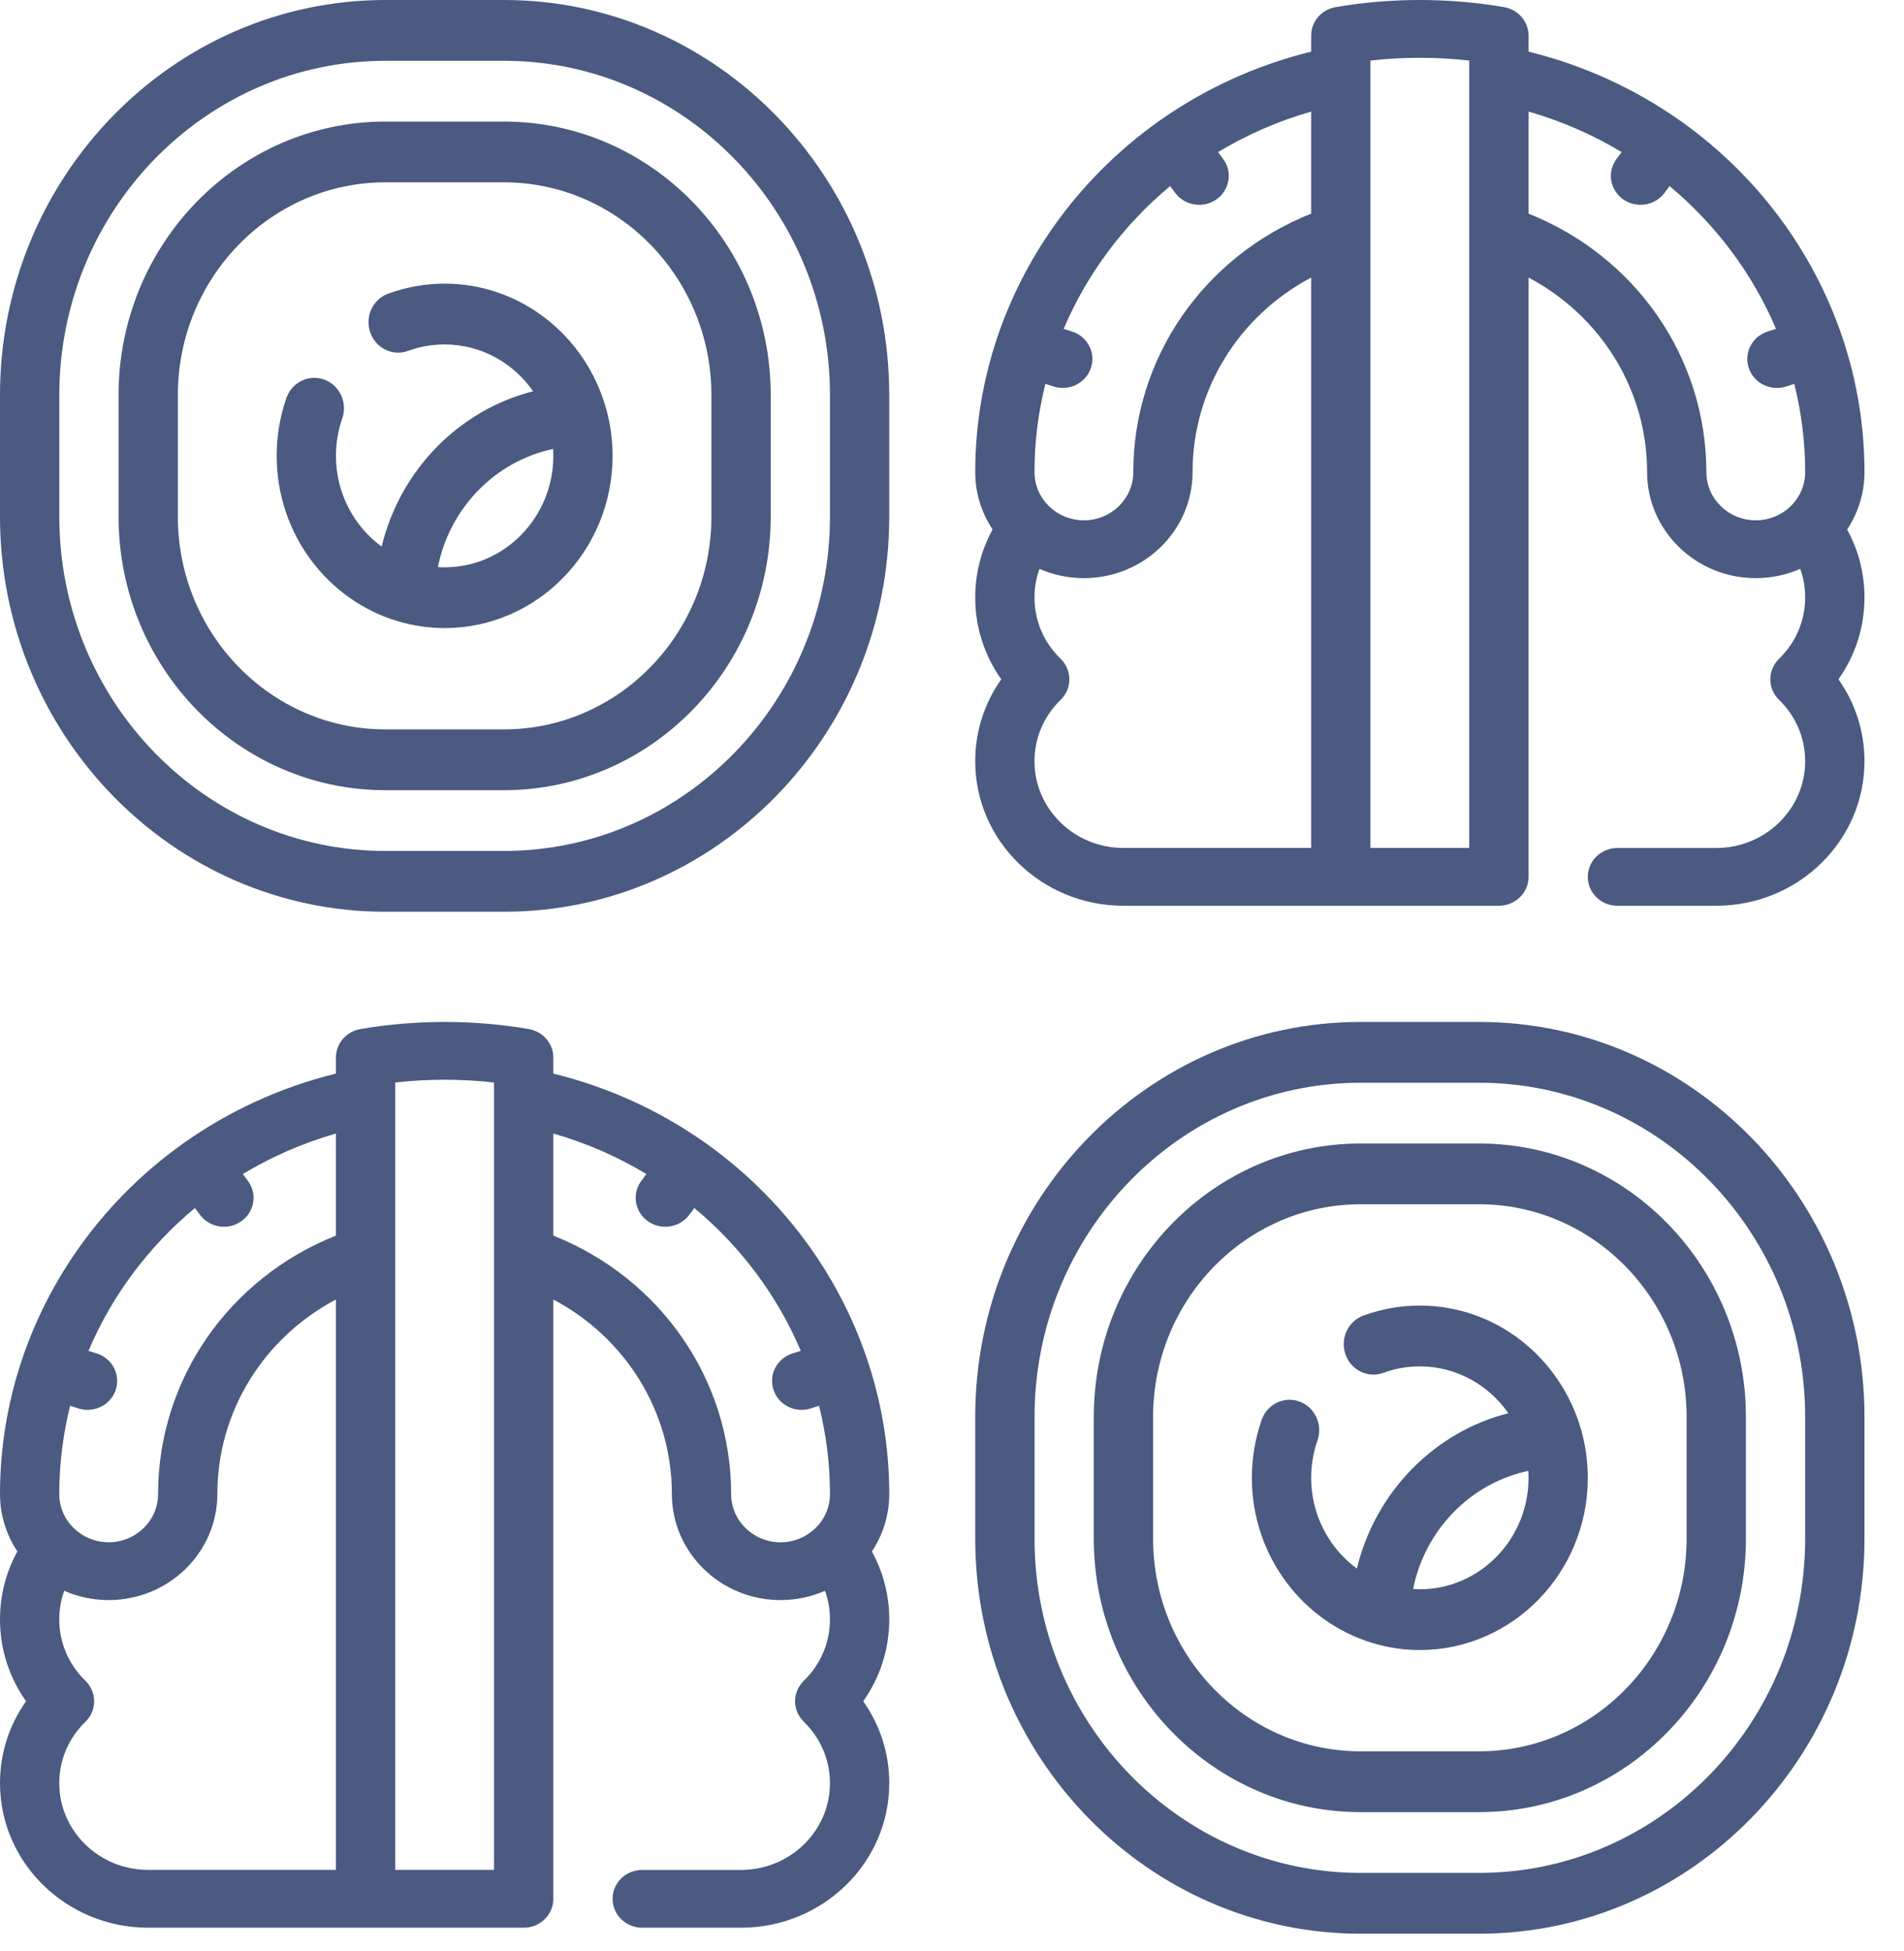 <svg width="41" height="42" viewBox="0 0 41 42" fill="none" xmlns="http://www.w3.org/2000/svg">
<path d="M13.051 8.793C13.05 8.788 13.048 8.782 13.046 8.776C12.607 7.235 11.217 6.106 9.574 6.106C9.159 6.106 8.75 6.179 8.359 6.321C8.027 6.443 7.854 6.817 7.973 7.157C8.091 7.498 8.457 7.675 8.788 7.554C9.041 7.461 9.305 7.415 9.574 7.415C10.359 7.415 11.055 7.813 11.48 8.423C9.878 8.83 8.615 10.125 8.218 11.767C7.623 11.331 7.234 10.618 7.234 9.814C7.234 9.538 7.28 9.267 7.37 9.008C7.488 8.668 7.315 8.294 6.983 8.172C6.651 8.051 6.286 8.228 6.167 8.568C6.028 8.969 5.958 9.388 5.958 9.814C5.958 11.497 7.057 12.92 8.558 13.371C8.565 13.373 8.572 13.376 8.579 13.377C8.896 13.47 9.229 13.521 9.574 13.521C11.569 13.521 13.191 11.858 13.191 9.814C13.191 9.46 13.142 9.118 13.051 8.793ZM9.574 12.213C9.526 12.213 9.477 12.211 9.429 12.208C9.685 10.933 10.666 9.927 11.91 9.665C11.913 9.714 11.915 9.764 11.915 9.814C11.915 11.136 10.865 12.213 9.574 12.213Z" fill="#4A5A80"/>
<path d="M10.851 0H8.298C3.722 0 0 3.815 0 8.505V11.122C0 15.812 3.722 19.628 8.298 19.628H10.851C15.427 19.628 19.149 15.812 19.149 11.122V8.505C19.149 3.815 15.427 0 10.851 0ZM17.872 11.122C17.872 15.091 14.723 18.319 10.851 18.319H8.298C4.426 18.319 1.277 15.091 1.277 11.122V8.505C1.277 4.537 4.426 1.309 8.298 1.309H10.851C14.723 1.309 17.872 4.537 17.872 8.505V11.122Z" fill="#4A5A80"/>
<path d="M10.851 2.617H8.298C5.13 2.617 2.553 5.258 2.553 8.505V11.122C2.553 14.369 5.13 17.011 8.298 17.011H10.851C14.019 17.011 16.596 14.369 16.596 11.122V8.505C16.596 5.258 14.019 2.617 10.851 2.617ZM15.319 11.122C15.319 13.647 13.315 15.702 10.851 15.702H8.298C5.834 15.702 3.83 13.647 3.83 11.122V8.505C3.83 5.98 5.834 3.925 8.298 3.925H10.851C13.315 3.925 15.319 5.98 15.319 8.505V11.122Z" fill="#4A5A80"/>
<path d="M40.149 12.861C40.149 12.343 40.02 11.846 39.775 11.399C40.011 11.042 40.149 10.619 40.149 10.164C40.149 9.171 39.987 8.208 39.686 7.302C39.684 7.294 39.683 7.287 39.68 7.279C39.677 7.271 39.673 7.262 39.67 7.254C39.044 5.4 37.835 3.785 36.236 2.638C36.224 2.629 36.214 2.62 36.202 2.612C36.193 2.605 36.183 2.6 36.173 2.594C35.212 1.916 34.112 1.406 32.915 1.112V0.766C32.915 0.464 32.692 0.206 32.387 0.153C31.195 -0.051 29.953 -0.051 28.762 0.153C28.456 0.206 28.234 0.464 28.234 0.766V1.112C27.037 1.406 25.937 1.916 24.975 2.594C24.966 2.6 24.956 2.605 24.947 2.612C24.935 2.62 24.924 2.629 24.913 2.638C23.314 3.785 22.105 5.4 21.478 7.254C21.475 7.262 21.471 7.271 21.468 7.279C21.466 7.287 21.465 7.294 21.462 7.302C21.162 8.208 21 9.171 21 10.164C21 10.619 21.138 11.043 21.374 11.399C21.128 11.846 21 12.343 21 12.861C21 13.5 21.196 14.11 21.561 14.624C21.196 15.139 21 15.748 21 16.388C21 18.104 22.432 19.499 24.192 19.499H32.276C32.629 19.499 32.915 19.221 32.915 18.877V5.975C34.471 6.799 35.468 8.39 35.468 10.164C35.468 11.422 36.518 12.446 37.808 12.446C38.149 12.446 38.473 12.374 38.765 12.246C38.836 12.441 38.872 12.648 38.872 12.861C38.872 13.361 38.672 13.831 38.309 14.183C38.189 14.3 38.121 14.459 38.121 14.624C38.121 14.79 38.189 14.948 38.309 15.065C38.672 15.418 38.872 15.888 38.872 16.388C38.872 17.417 38.013 18.255 36.957 18.255H34.83C34.477 18.255 34.191 18.533 34.191 18.877C34.191 19.221 34.477 19.499 34.83 19.499H36.957C38.717 19.499 40.149 18.104 40.149 16.388C40.149 15.748 39.953 15.139 39.588 14.624C39.953 14.11 40.149 13.5 40.149 12.861ZM28.234 18.254H24.191C23.135 18.255 22.276 17.417 22.276 16.388C22.276 15.888 22.476 15.418 22.84 15.065C22.96 14.948 23.027 14.79 23.027 14.624C23.027 14.459 22.96 14.3 22.84 14.183C22.476 13.831 22.276 13.361 22.276 12.861C22.276 12.648 22.313 12.441 22.383 12.246C22.675 12.374 22.999 12.446 23.34 12.446C24.631 12.446 25.68 11.422 25.68 10.164C25.68 8.39 26.677 6.799 28.234 5.975V18.254H28.234ZM28.234 4.599C25.925 5.52 24.404 7.702 24.404 10.164C24.404 10.736 23.927 11.201 23.34 11.201C23.051 11.201 22.788 11.088 22.596 10.904C22.594 10.902 22.591 10.9 22.589 10.898C22.396 10.71 22.276 10.45 22.276 10.164C22.276 9.512 22.358 8.876 22.511 8.264L22.688 8.32C22.753 8.341 22.82 8.351 22.885 8.351C23.154 8.351 23.404 8.183 23.492 7.92C23.601 7.594 23.417 7.242 23.082 7.136L22.904 7.08C23.409 5.891 24.199 4.837 25.197 4.006L25.305 4.152C25.43 4.32 25.625 4.409 25.822 4.409C25.953 4.409 26.084 4.37 26.197 4.29C26.482 4.088 26.546 3.699 26.338 3.421L26.229 3.274C26.846 2.903 27.518 2.607 28.234 2.402V4.599ZM31.638 1.616C31.638 1.619 31.638 5.023 31.638 5.023C31.638 5.025 31.638 5.027 31.638 5.029V18.254H29.51V5.029C29.51 5.027 29.51 5.025 29.51 5.023V1.619C29.51 1.616 29.51 1.304 29.51 1.304C30.216 1.224 30.932 1.224 31.638 1.304V1.616ZM38.559 10.898C38.557 10.9 38.554 10.902 38.552 10.905C38.36 11.088 38.098 11.201 37.808 11.201C37.221 11.201 36.744 10.736 36.744 10.164C36.744 7.702 35.224 5.52 32.915 4.599V2.402C33.63 2.607 34.303 2.903 34.92 3.274L34.81 3.421C34.603 3.699 34.666 4.088 34.951 4.29C35.065 4.37 35.196 4.409 35.326 4.409C35.523 4.409 35.718 4.32 35.843 4.152L35.952 4.006C36.95 4.837 37.739 5.891 38.244 7.08L38.066 7.136C37.731 7.243 37.547 7.594 37.657 7.921C37.744 8.184 37.994 8.351 38.263 8.351C38.329 8.351 38.395 8.341 38.461 8.32L38.638 8.264C38.79 8.876 38.872 9.512 38.872 10.164C38.872 10.45 38.752 10.71 38.559 10.898Z" fill="#4A5A80"/>
<path d="M34.051 30.794C34.05 30.788 34.048 30.782 34.046 30.776C33.607 29.235 32.218 28.106 30.575 28.106C30.159 28.106 29.75 28.178 29.359 28.321C29.027 28.443 28.854 28.817 28.973 29.157C29.091 29.498 29.457 29.675 29.788 29.554C30.041 29.461 30.305 29.415 30.574 29.415C31.359 29.415 32.055 29.813 32.48 30.423C30.878 30.83 29.615 32.125 29.218 33.767C28.623 33.331 28.234 32.618 28.234 31.814C28.234 31.538 28.28 31.267 28.37 31.008C28.488 30.668 28.315 30.294 27.983 30.172C27.651 30.051 27.286 30.228 27.167 30.569C27.028 30.969 26.957 31.388 26.957 31.814C26.957 33.497 28.057 34.92 29.558 35.371C29.566 35.373 29.572 35.376 29.579 35.377C29.896 35.47 30.229 35.521 30.575 35.521C32.569 35.521 34.191 33.858 34.191 31.814C34.191 31.46 34.142 31.118 34.051 30.794ZM30.575 34.213C30.526 34.213 30.477 34.211 30.429 34.208C30.684 32.933 31.666 31.927 32.91 31.665C32.913 31.714 32.915 31.764 32.915 31.814C32.915 33.136 31.865 34.213 30.575 34.213Z" fill="#4A5A80"/>
<path d="M31.851 22H29.298C24.722 22 21 25.815 21 30.505V33.122C21 37.812 24.722 41.628 29.298 41.628H31.851C36.426 41.628 40.149 37.812 40.149 33.122V30.505C40.149 25.815 36.426 22 31.851 22ZM38.872 33.122C38.872 37.091 35.723 40.319 31.851 40.319H29.298C25.426 40.319 22.277 37.091 22.277 33.122V30.505C22.277 26.537 25.426 23.309 29.298 23.309H31.851C35.723 23.309 38.872 26.537 38.872 30.505V33.122Z" fill="#4A5A80"/>
<path d="M31.851 24.617H29.298C26.13 24.617 23.553 27.258 23.553 30.505V33.122C23.553 36.369 26.13 39.011 29.298 39.011H31.851C35.019 39.011 37.596 36.369 37.596 33.122V30.505C37.596 27.258 35.019 24.617 31.851 24.617ZM36.319 33.122C36.319 35.647 34.315 37.702 31.851 37.702H29.298C26.834 37.702 24.83 35.647 24.83 33.122V30.505C24.83 27.98 26.834 25.925 29.298 25.925H31.851C34.315 25.925 36.319 27.98 36.319 30.505V33.122Z" fill="#4A5A80"/>
<path d="M19.149 34.861C19.149 34.343 19.02 33.846 18.775 33.399C19.011 33.042 19.149 32.619 19.149 32.164C19.149 31.171 18.987 30.208 18.686 29.302C18.684 29.294 18.683 29.287 18.68 29.279C18.677 29.271 18.673 29.262 18.67 29.254C18.044 27.4 16.835 25.785 15.236 24.638C15.225 24.629 15.214 24.62 15.202 24.612C15.193 24.605 15.183 24.6 15.173 24.593C14.212 23.916 13.112 23.406 11.915 23.112V22.766C11.915 22.464 11.692 22.206 11.387 22.153C10.195 21.949 8.954 21.949 7.761 22.153C7.456 22.206 7.234 22.464 7.234 22.766V23.112C6.037 23.406 4.937 23.916 3.975 24.594C3.966 24.6 3.956 24.605 3.947 24.612C3.935 24.62 3.924 24.629 3.913 24.638C2.314 25.785 1.105 27.4 0.478 29.254C0.475 29.262 0.471 29.271 0.469 29.279C0.466 29.287 0.464 29.294 0.462 29.302C0.162 30.208 0 31.171 0 32.164C0 32.619 0.138 33.043 0.374 33.399C0.128 33.846 0 34.343 0 34.861C0 35.5 0.196 36.11 0.561 36.624C0.196 37.139 0 37.748 0 38.388C0 40.103 1.432 41.499 3.191 41.499H11.277C11.629 41.499 11.915 41.221 11.915 40.877V27.975C13.471 28.799 14.468 30.39 14.468 32.164C14.468 33.422 15.518 34.446 16.808 34.446C17.149 34.446 17.473 34.374 17.765 34.246C17.835 34.441 17.872 34.648 17.872 34.861C17.872 35.361 17.672 35.831 17.309 36.183C17.189 36.3 17.121 36.459 17.121 36.624C17.121 36.79 17.189 36.948 17.309 37.065C17.672 37.418 17.872 37.888 17.872 38.388C17.872 39.417 17.013 40.255 15.957 40.255H13.83C13.477 40.255 13.191 40.533 13.191 40.877C13.191 41.221 13.477 41.499 13.83 41.499H15.957C17.717 41.499 19.149 40.103 19.149 38.388C19.149 37.748 18.953 37.139 18.588 36.624C18.953 36.11 19.149 35.5 19.149 34.861ZM7.234 40.254H3.191C2.135 40.255 1.276 39.417 1.276 38.388C1.276 37.888 1.476 37.418 1.84 37.065C1.96 36.948 2.027 36.79 2.027 36.624C2.027 36.459 1.96 36.3 1.84 36.183C1.476 35.831 1.276 35.361 1.276 34.861C1.276 34.648 1.313 34.441 1.383 34.246C1.675 34.374 1.999 34.446 2.34 34.446C3.631 34.446 4.68 33.422 4.68 32.164C4.68 30.39 5.677 28.799 7.234 27.975V40.254H7.234ZM7.234 26.599C4.925 27.52 3.404 29.702 3.404 32.164C3.404 32.736 2.927 33.201 2.34 33.201C2.051 33.201 1.788 33.088 1.596 32.904C1.594 32.902 1.591 32.9 1.589 32.898C1.396 32.71 1.276 32.45 1.276 32.164C1.276 31.512 1.358 30.876 1.51 30.264L1.688 30.32C1.753 30.341 1.82 30.351 1.885 30.351C2.154 30.351 2.404 30.183 2.492 29.921C2.601 29.594 2.417 29.242 2.082 29.136L1.905 29.08C2.409 27.891 3.199 26.837 4.197 26.006L4.306 26.152C4.43 26.32 4.625 26.409 4.822 26.409C4.952 26.409 5.084 26.37 5.197 26.29C5.482 26.088 5.545 25.699 5.338 25.421L5.229 25.274C5.846 24.903 6.518 24.607 7.234 24.402V26.599ZM10.638 23.616C10.638 23.619 10.638 27.023 10.638 27.023C10.638 27.025 10.638 27.027 10.638 27.029V40.254H8.51V27.029C8.51 27.027 8.51 27.025 8.51 27.023V23.619C8.51 23.616 8.51 23.304 8.51 23.304C9.216 23.224 9.932 23.224 10.638 23.304V23.616ZM17.559 32.898C17.557 32.9 17.555 32.902 17.552 32.904C17.36 33.088 17.098 33.202 16.808 33.202C16.221 33.201 15.744 32.736 15.744 32.164C15.744 29.702 14.223 27.52 11.915 26.599V24.402C12.63 24.607 13.303 24.903 13.92 25.274L13.81 25.421C13.603 25.699 13.666 26.088 13.951 26.29C14.065 26.37 14.196 26.409 14.326 26.409C14.523 26.409 14.718 26.32 14.843 26.152L14.952 26.006C15.95 26.837 16.739 27.891 17.244 29.08L17.066 29.136C16.731 29.242 16.547 29.594 16.657 29.921C16.744 30.184 16.994 30.351 17.263 30.351C17.329 30.351 17.395 30.341 17.461 30.32L17.638 30.264C17.79 30.876 17.872 31.512 17.872 32.164C17.872 32.45 17.753 32.71 17.559 32.898Z" fill="#4A5A80"/>
</svg>
